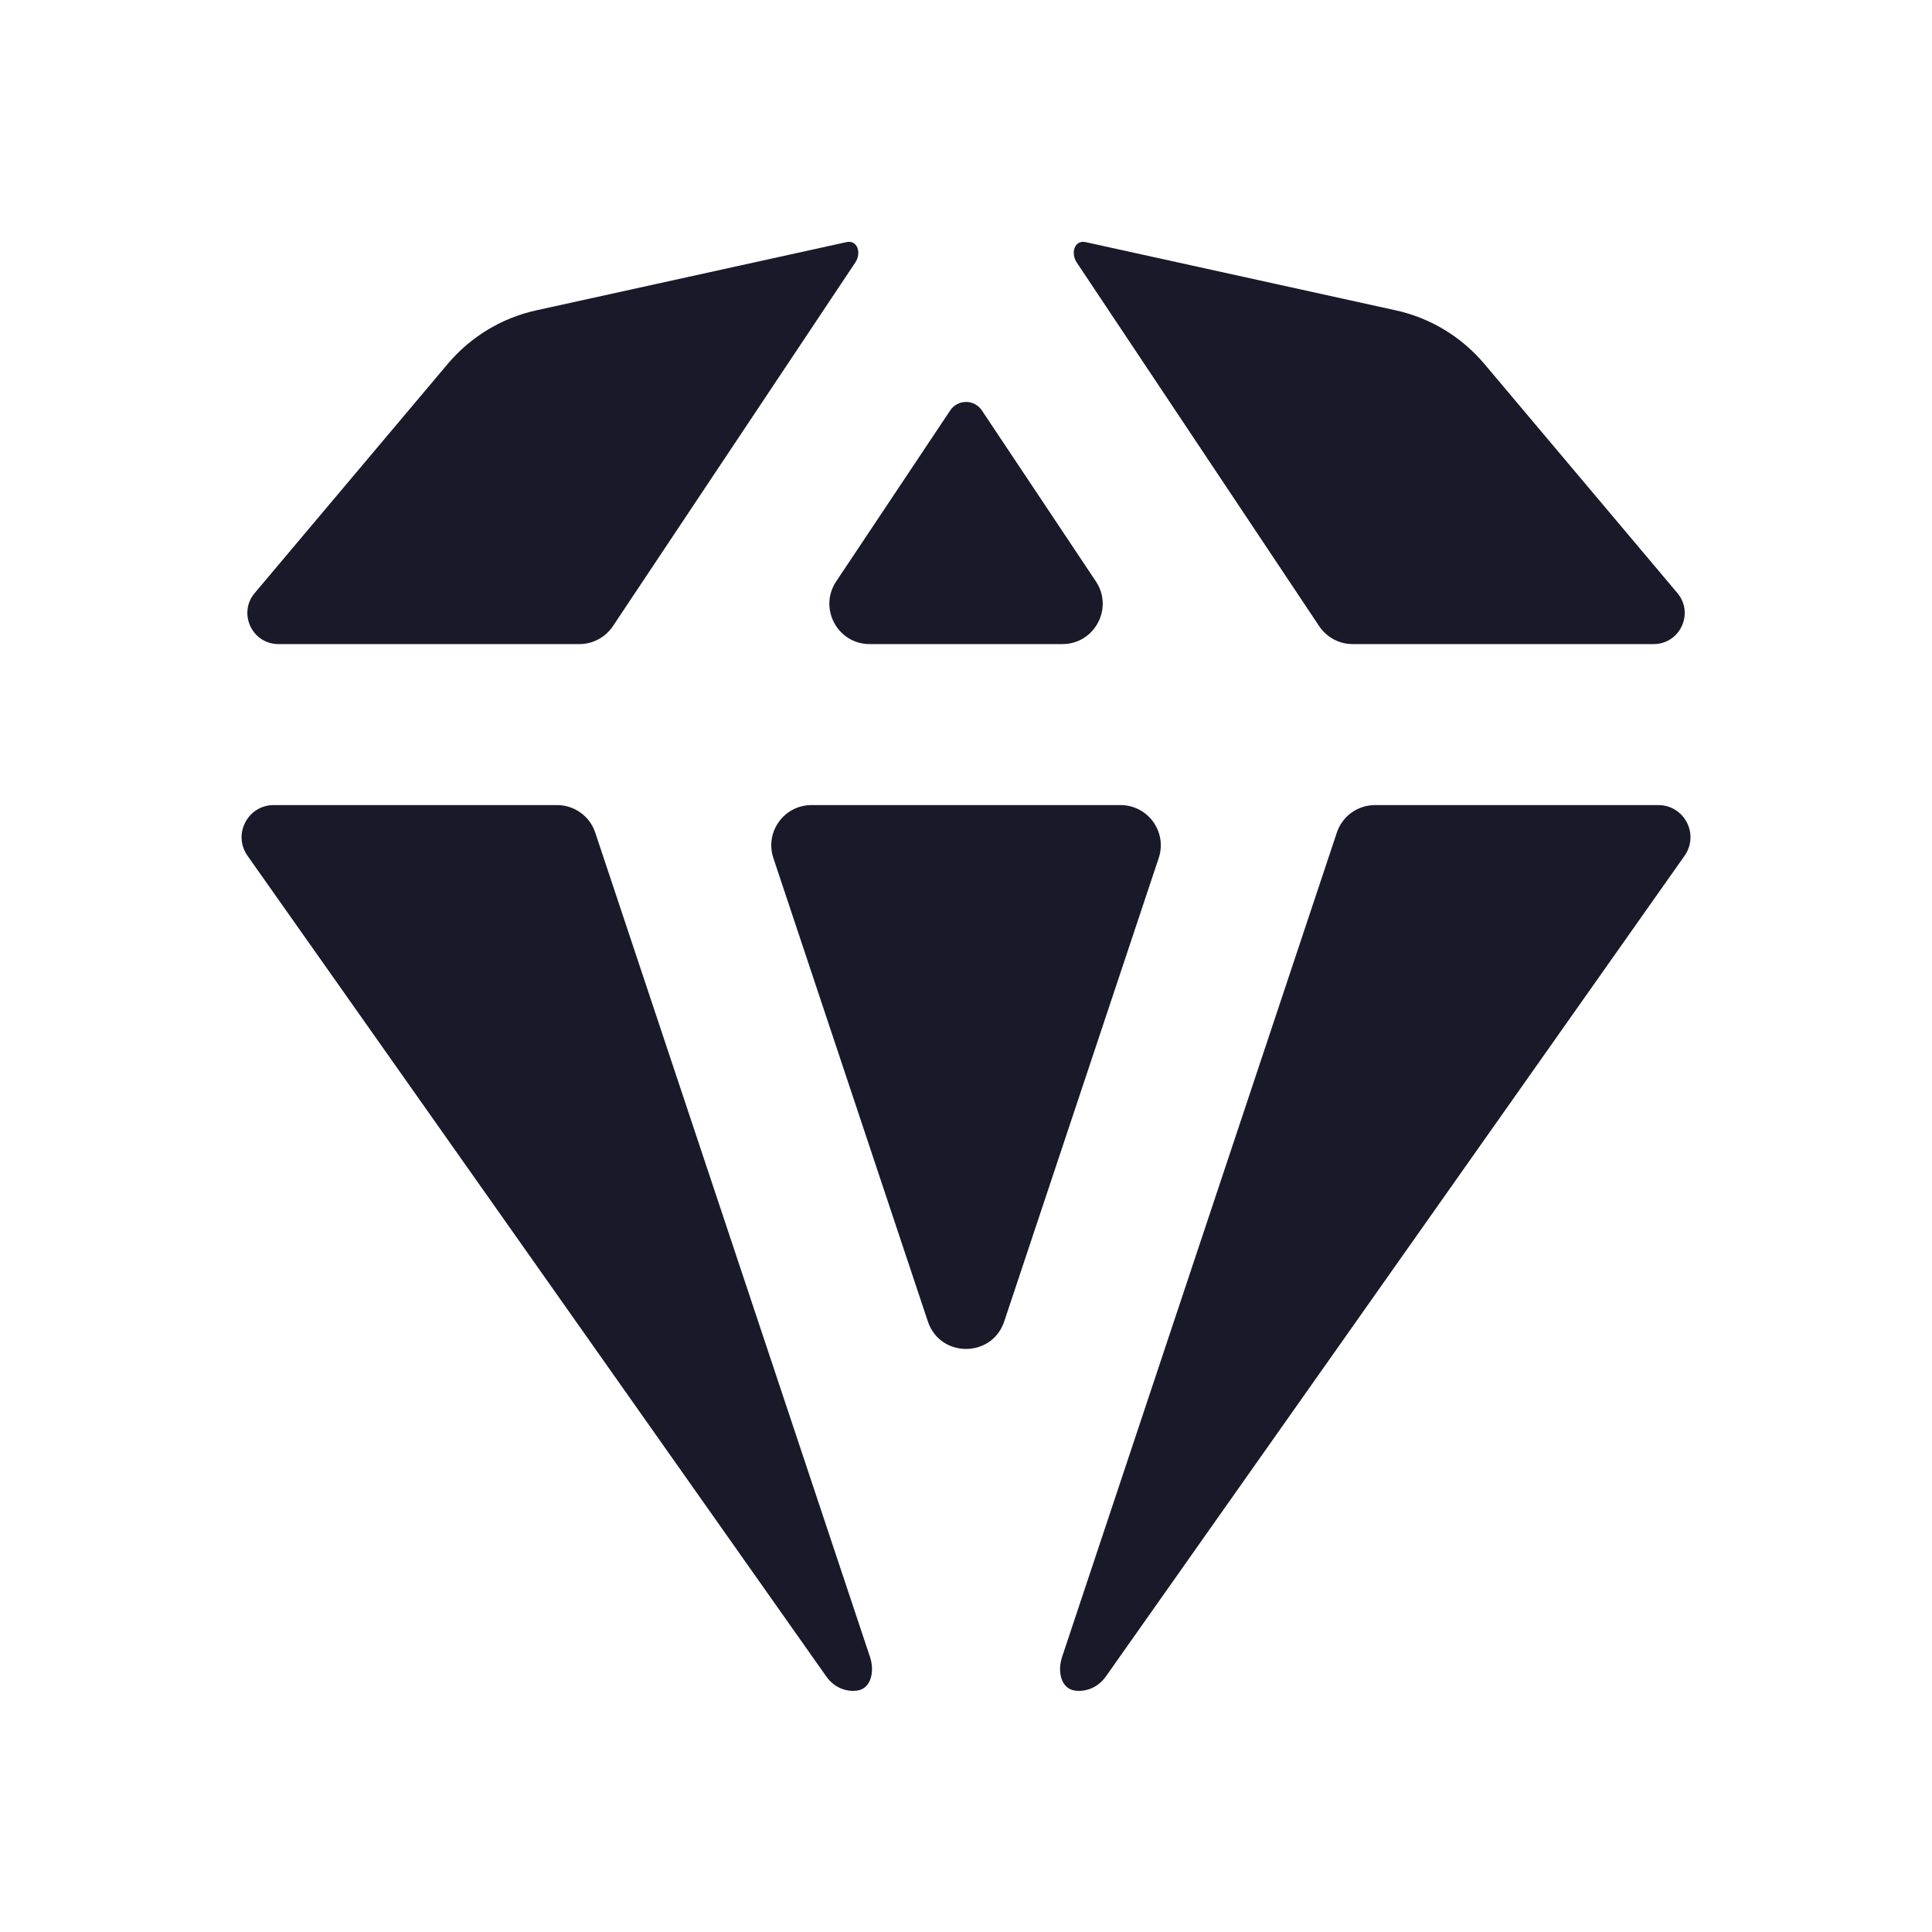 <?xml version="1.0" encoding="UTF-8"?> <svg xmlns="http://www.w3.org/2000/svg" width="24" height="24" viewBox="0 0 24 24" fill="none"><path fill-rule="evenodd" clip-rule="evenodd" d="M10.626 3.259C10.704 3.142 10.652 2.977 10.514 3.008L6.663 3.855C6.233 3.949 5.847 4.183 5.563 4.519L3.164 7.367C2.953 7.617 3.131 8.001 3.459 8.001H4.001L4.01 8.001H7.198C7.365 8.001 7.521 7.917 7.614 7.778L10.626 3.259ZM7.394 10.342C7.326 10.138 7.135 10.001 6.919 10.001H3.396C3.075 10.005 2.889 10.367 3.075 10.631L10.264 20.825C10.361 20.963 10.509 21.02 10.648 21.001C10.826 20.976 10.865 20.756 10.808 20.585L7.394 10.342ZM13.193 20.585C13.136 20.756 13.175 20.976 13.353 21.001C13.492 21.02 13.64 20.963 13.738 20.825L20.926 10.631C21.112 10.367 20.926 10.005 20.605 10.001H17.082C16.866 10.001 16.675 10.138 16.607 10.342L13.193 20.585ZM13.919 10.001C14.261 10.001 14.502 10.335 14.394 10.659L12.475 16.415C12.323 16.871 11.678 16.871 11.526 16.415L9.607 10.659C9.499 10.335 9.74 10.001 10.082 10.001H13.919ZM13.614 7.223C13.835 7.556 13.597 8.001 13.198 8.001H10.803C10.404 8.001 10.166 7.556 10.387 7.223L11.804 5.098C11.848 5.032 11.922 4.993 12.001 4.993C12.079 4.993 12.153 5.032 12.197 5.098L13.614 7.223ZM16.387 7.778C16.48 7.917 16.636 8.001 16.803 8.001H19.992L20.001 8.001H20.542C20.87 8.001 21.048 7.618 20.837 7.367L18.438 4.519C18.154 4.183 17.768 3.949 17.338 3.855L13.487 3.008C13.349 2.977 13.297 3.142 13.375 3.26L16.387 7.778Z" fill="#191929"></path></svg> 